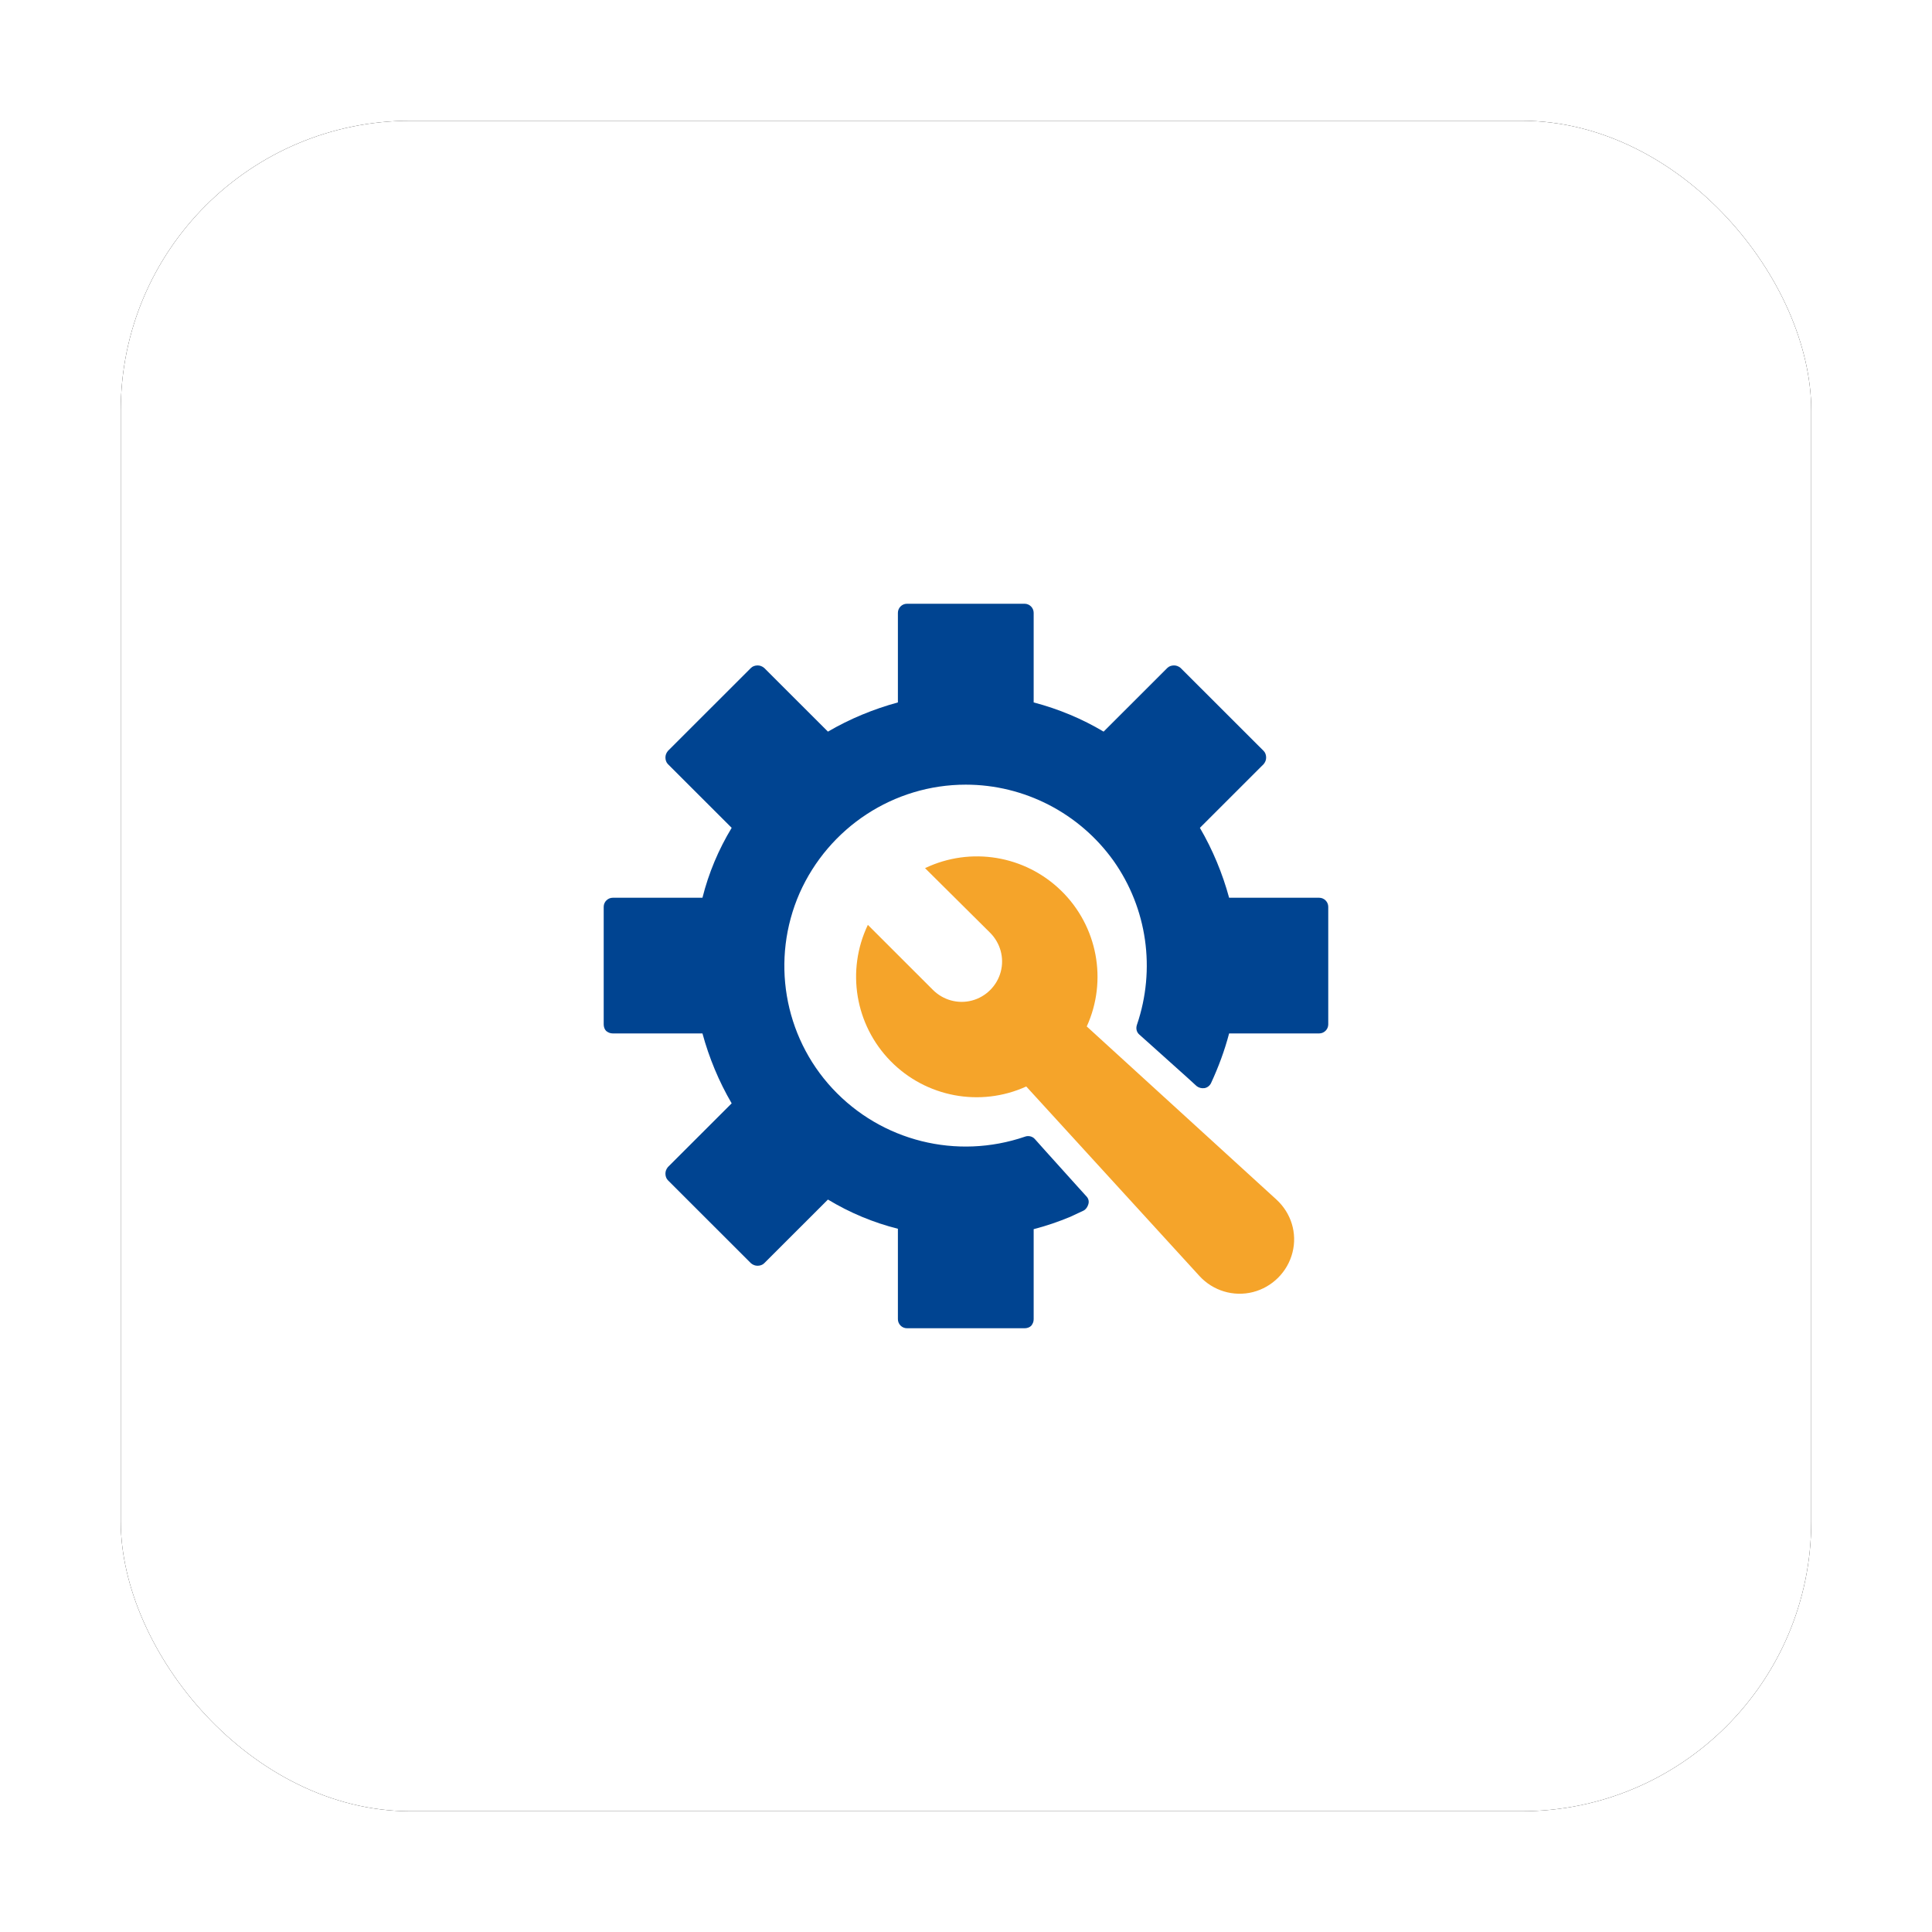 <?xml version="1.0" encoding="UTF-8"?>
<svg width="80px" height="80px" viewBox="0 0 80 80" version="1.1" xmlns="http://www.w3.org/2000/svg" xmlns:xlink="http://www.w3.org/1999/xlink">
    <title>sap-ops-module</title>
    <defs>
        <rect id="path-1" x="5" y="5" width="70" height="70" rx="12"></rect>
        <filter x="-10.7%" y="-10.7%" width="121.4%" height="121.4%" filterUnits="objectBoundingBox" id="filter-2">
            <feOffset dx="0" dy="0" in="SourceAlpha" result="shadowOffsetOuter1"></feOffset>
            <feGaussianBlur stdDeviation="2.5" in="shadowOffsetOuter1" result="shadowBlurOuter1"></feGaussianBlur>
            <feColorMatrix values="0 0 0 0 0   0 0 0 0 0   0 0 0 0 0  0 0 0 0.12 0" type="matrix" in="shadowBlurOuter1"></feColorMatrix>
        </filter>
    </defs>
    <g id="埃林哲蓝色版" stroke="none" stroke-width="1" fill="none" fill-rule="evenodd">
        <g id="3.1实施服务-SAP" transform="translate(-1178, -2012)">
            <g id="sap-ops-module" transform="translate(1178, 2012)">
                <rect id="矩形备份-7" x="0" y="0" width="80" height="80"></rect>
                <g id="矩形备份-10">
                    <use fill="black" fill-opacity="1" filter="url(#filter-2)" xlink:href="#path-1"></use>
                    <use fill="#FFFFFF" fill-rule="evenodd" xlink:href="#path-1"></use>
                </g>
                <g id="编组-3" transform="translate(24.998, 25)">
                    <path d="M28.52,26.867 C28.316,27.667 27.686,28.297 26.885,28.502 C26.084,28.706 25.232,28.451 24.67,27.838 L17.497,19.989 C15.589,20.857 13.34,20.431 11.875,18.933 C10.41,17.435 10.035,15.187 10.938,13.297 L13.63,15.987 C14.056,16.413 14.669,16.583 15.248,16.43 C15.828,16.277 16.288,15.817 16.441,15.238 C16.594,14.659 16.424,14.047 15.998,13.621 L13.306,10.948 C15.197,10.045 17.446,10.42 18.945,11.884 C20.445,13.348 20.871,15.596 20.002,17.503 L27.856,24.671 C28.469,25.233 28.725,26.067 28.52,26.867 Z" id="Fill-1" fill="#F5A42A"></path>
                    <path d="M30.002,17.418 C30.002,17.622 29.832,17.792 29.628,17.792 L25.897,17.792 C25.709,18.507 25.454,19.189 25.147,19.852 C25.096,19.955 24.994,20.04 24.874,20.057 C24.755,20.074 24.636,20.04 24.551,19.972 L24.159,19.614 L22.66,18.269 L22.183,17.843 C22.063,17.741 22.029,17.588 22.08,17.435 C22.864,15.136 22.506,12.616 21.109,10.641 C19.695,8.666 17.412,7.491 14.993,7.491 C12.011,7.491 9.319,9.262 8.11,11.986 C6.917,14.711 7.445,17.894 9.473,20.074 C11.5,22.253 14.618,23.036 17.446,22.066 C17.582,22.015 17.753,22.049 17.855,22.168 L18.281,22.645 L19.661,24.177 L19.985,24.535 C20.07,24.62 20.104,24.739 20.07,24.858 C20.036,24.977 19.968,25.079 19.865,25.131 C19.678,25.216 19.508,25.301 19.32,25.386 C18.826,25.59 18.332,25.761 17.804,25.897 L17.804,29.625 C17.804,29.728 17.77,29.813 17.702,29.898 C17.634,29.966 17.531,30 17.429,30 L12.556,30 C12.352,30 12.182,29.83 12.182,29.625 L12.182,25.88 C11.159,25.624 10.188,25.216 9.285,24.671 L6.644,27.31 C6.576,27.378 6.474,27.412 6.372,27.412 C6.27,27.412 6.184,27.378 6.099,27.31 L2.658,23.871 C2.59,23.803 2.556,23.7 2.556,23.598 C2.556,23.496 2.59,23.411 2.658,23.326 L5.299,20.687 C4.77,19.784 4.362,18.797 4.089,17.792 L0.375,17.792 C0.273,17.792 0.187,17.758 0.102,17.69 C0.034,17.622 0,17.52 0,17.418 L0,12.548 C0,12.344 0.17,12.174 0.375,12.174 L4.089,12.174 C4.345,11.152 4.753,10.182 5.299,9.279 L2.658,6.64 C2.59,6.572 2.556,6.47 2.556,6.368 C2.556,6.266 2.59,6.18 2.658,6.095 L6.099,2.656 C6.167,2.588 6.27,2.554 6.372,2.554 C6.474,2.554 6.559,2.588 6.644,2.656 L9.285,5.295 C10.188,4.767 11.176,4.359 12.182,4.086 L12.182,0.375 C12.182,0.17 12.352,0 12.556,0 L17.429,0 C17.634,0 17.804,0.17 17.804,0.375 L17.804,4.086 C18.843,4.359 19.814,4.767 20.7,5.295 L23.341,2.656 C23.409,2.588 23.511,2.554 23.614,2.554 C23.716,2.554 23.801,2.588 23.886,2.656 L27.328,6.095 C27.396,6.163 27.43,6.266 27.43,6.368 C27.43,6.47 27.396,6.555 27.328,6.64 L24.687,9.279 C25.215,10.182 25.624,11.169 25.897,12.174 L29.628,12.174 C29.832,12.174 30.002,12.344 30.002,12.548 L30.002,17.418 Z" id="Fill-3" fill="#004491"></path>
                </g>
            </g>
        </g>
    </g>
</svg>